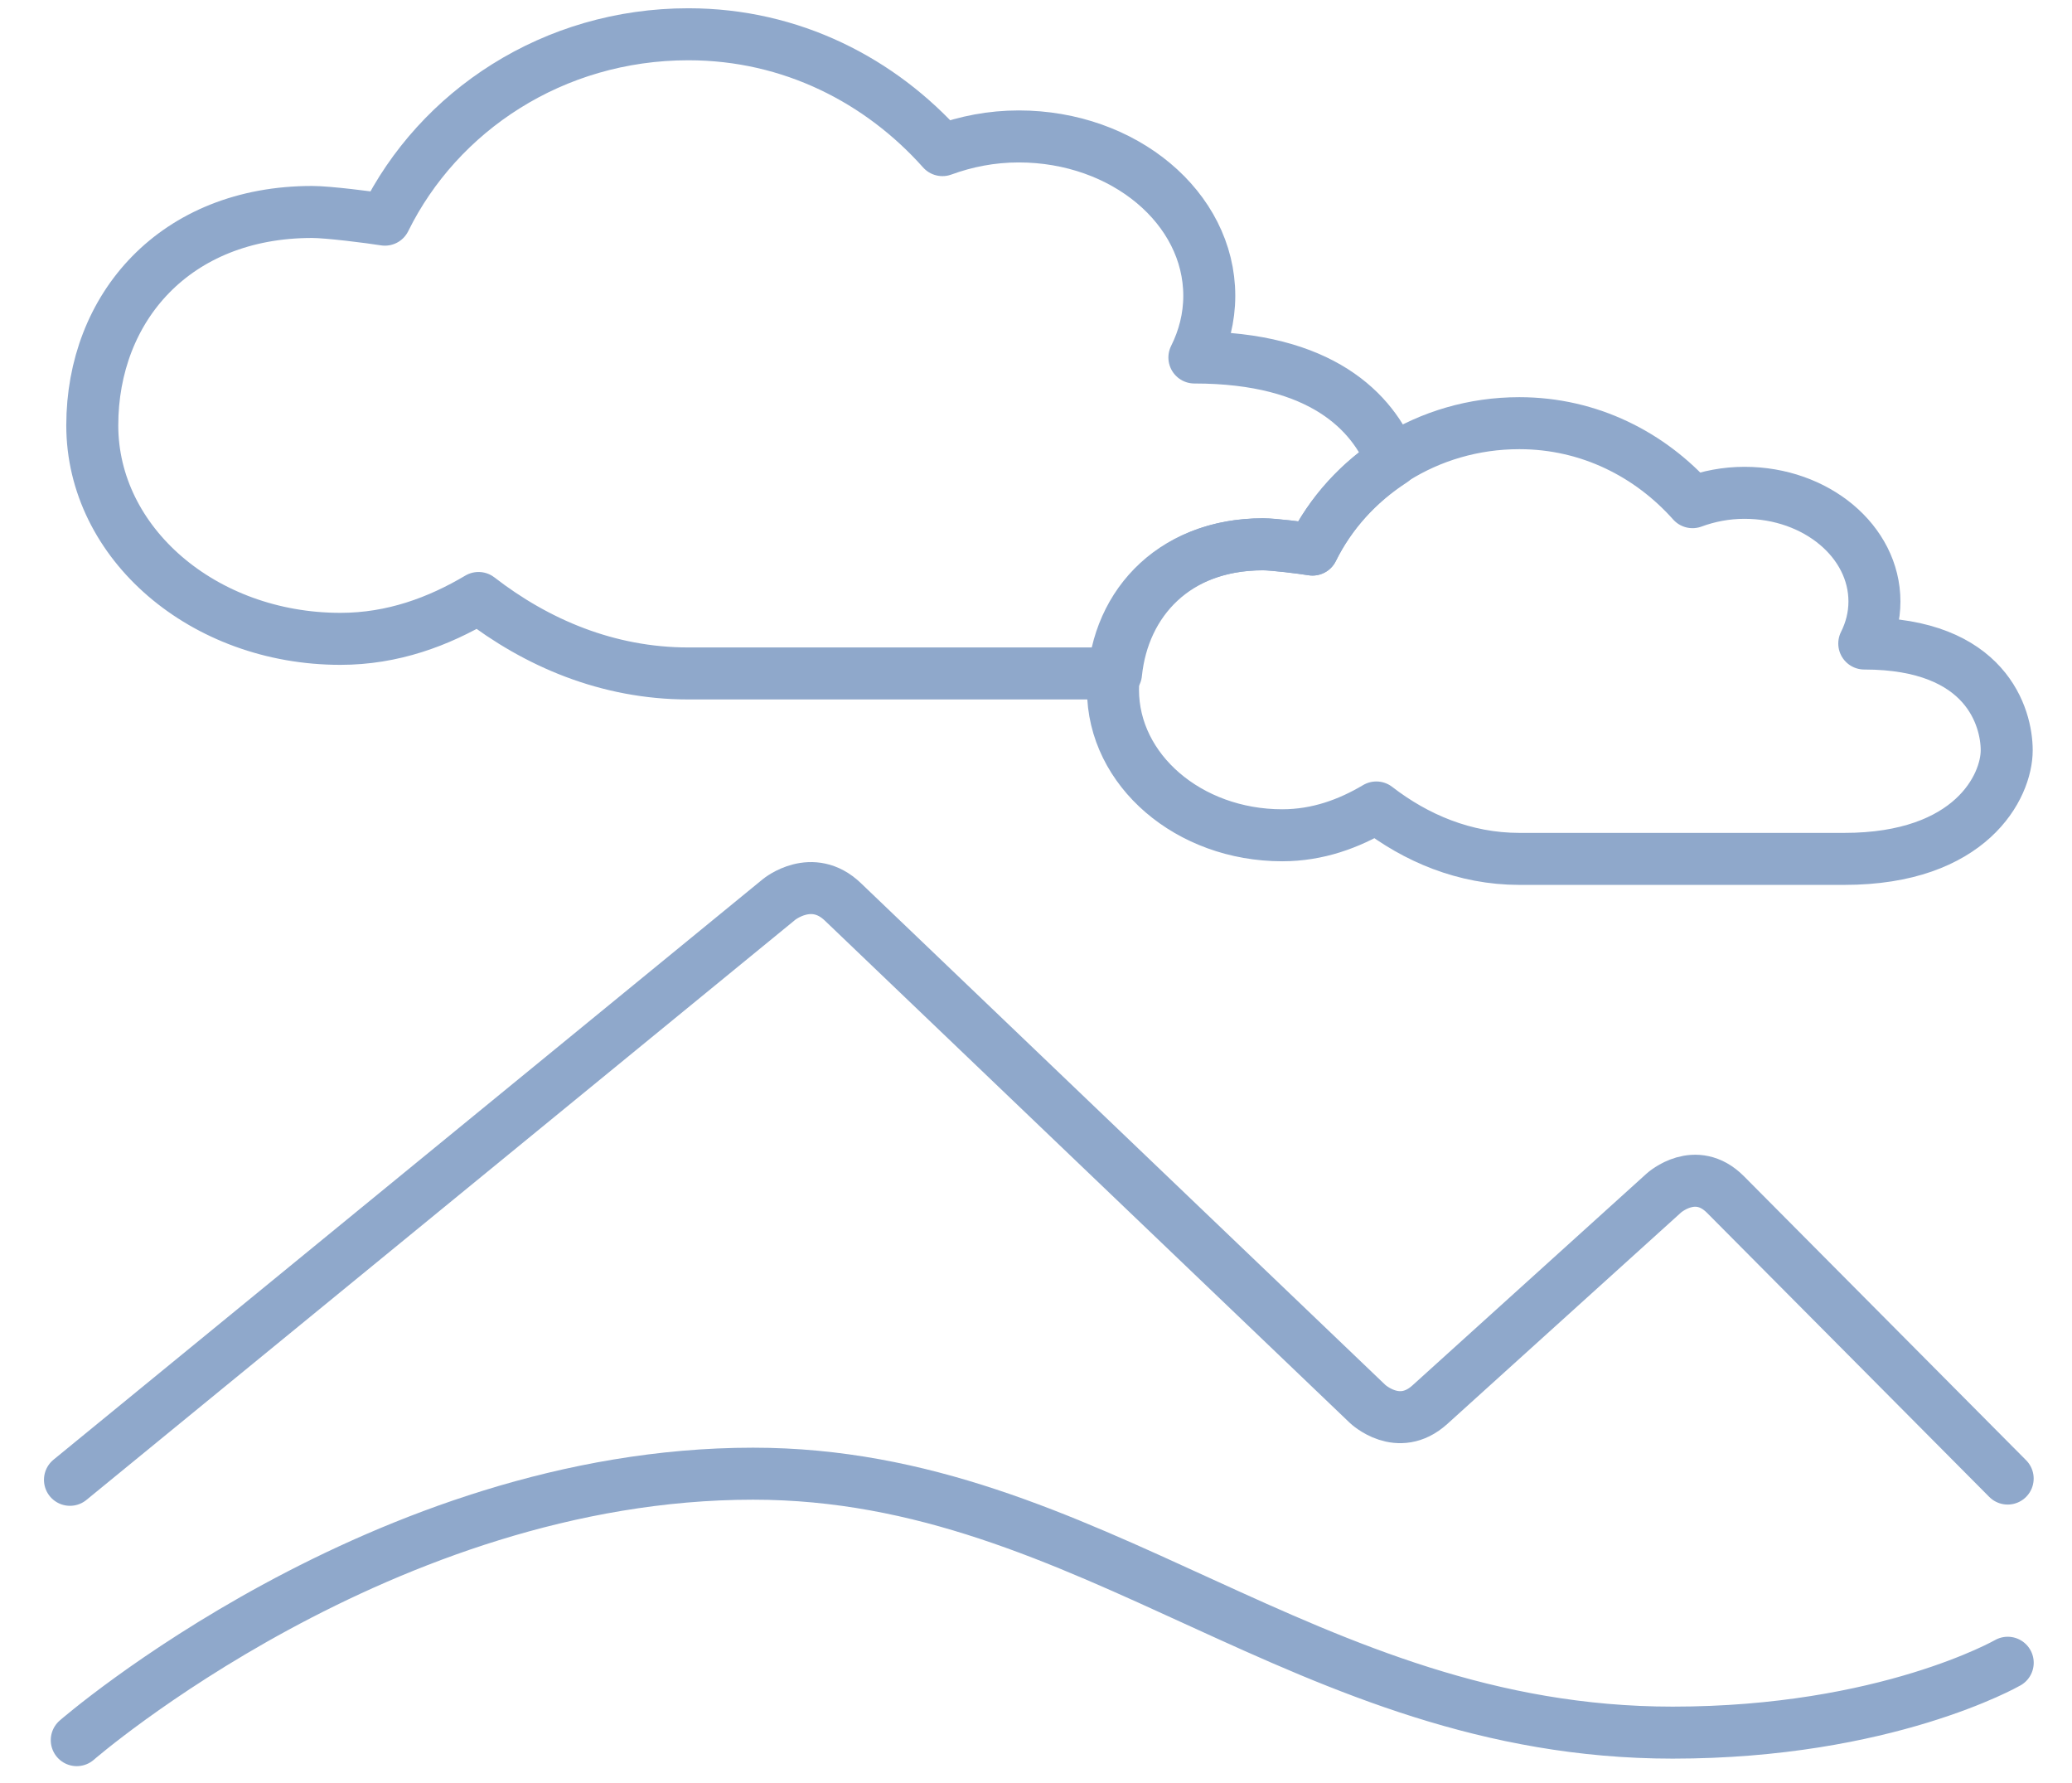 <?xml version="1.0" encoding="utf-8"?>
<!-- Generator: Adobe Illustrator 14.0.0, SVG Export Plug-In  -->
<!DOCTYPE svg PUBLIC "-//W3C//DTD SVG 1.1//EN" "http://www.w3.org/Graphics/SVG/1.1/DTD/svg11.dtd">
<svg version="1.1"
	 xmlns="http://www.w3.org/2000/svg" xmlns:xlink="http://www.w3.org/1999/xlink" xmlns:a="http://ns.adobe.com/AdobeSVGViewerExtensions/3.0/"
	 x="0px" y="0px" width="43px" height="37px" viewBox="-0.912 -0.172 43 37" enable-background="new -0.912 -0.172 43 37"
	 xml:space="preserve">
<defs>
</defs>
<path fill="none" stroke="#8FA8CB" stroke-width="1.079" stroke-linecap="round" stroke-linejoin="round" d="M23.875,7.246
	c0.197-0.394,0.309-0.826,0.309-1.28c0-1.826-1.771-3.307-3.955-3.307c-0.565,0-1.096,0.106-1.582,0.284
	c-1.283-1.439-3.13-2.404-5.273-2.404c-2.803,0-5.184,1.588-6.298,3.847c-0.311-0.05-1.183-0.16-1.51-0.16
	c-2.845,0-4.563,1.983-4.563,4.429c0,2.446,2.306,4.429,5.15,4.429c1.085,0,2.036-0.355,2.866-0.848
	c1.204,0.932,2.68,1.566,4.355,1.566h8.875c0.153-1.5,1.248-2.681,3.049-2.681c0.223,0,0.818,0.075,1.029,0.11
	c0.367-0.746,0.945-1.378,1.653-1.838C27.578,8.38,26.517,7.246,23.875,7.246z"/>
<path fill="none" stroke="#8FA8CB" stroke-width="1.079" stroke-linecap="round" stroke-linejoin="round" d="M37.777,13.181
	c0.135-0.269,0.211-0.563,0.211-0.872c0-1.246-1.207-2.255-2.697-2.255c-0.384,0-0.747,0.072-1.078,0.194
	c-0.874-0.981-2.134-1.639-3.594-1.639c-1.911,0-3.533,1.083-4.293,2.623c-0.213-0.034-0.807-0.109-1.029-0.109
	c-1.939,0-3.111,1.351-3.111,3.018c0,1.668,1.572,3.019,3.512,3.019c0.74,0,1.387-0.241,1.953-0.577
	c0.82,0.634,1.828,1.067,2.969,1.067h6.742c2.633,0,3.371-1.505,3.371-2.254C40.732,14.724,40.318,13.181,37.777,13.181z"/>
<path fill="none" stroke="#8FA8CB" stroke-width="1.079" stroke-linecap="round" stroke-linejoin="round" d="M0.681,35.936
	c0,0,6.359-5.529,14.036-5.529c7.036,0,11.454,5.373,19.084,5.373c4.426,0,6.953-1.45,6.953-1.45"/>
<path fill="none" stroke="#8FA8CB" stroke-width="1.079" stroke-linecap="round" stroke-linejoin="round" d="M0.54,30.534
	L15.258,18.49c0,0,0.684-0.56,1.322,0.052l10.887,10.415c0,0,0.639,0.611,1.294,0.019l4.858-4.394c0,0,0.656-0.593,1.279,0.034
	l5.855,5.892"/>
</svg>

